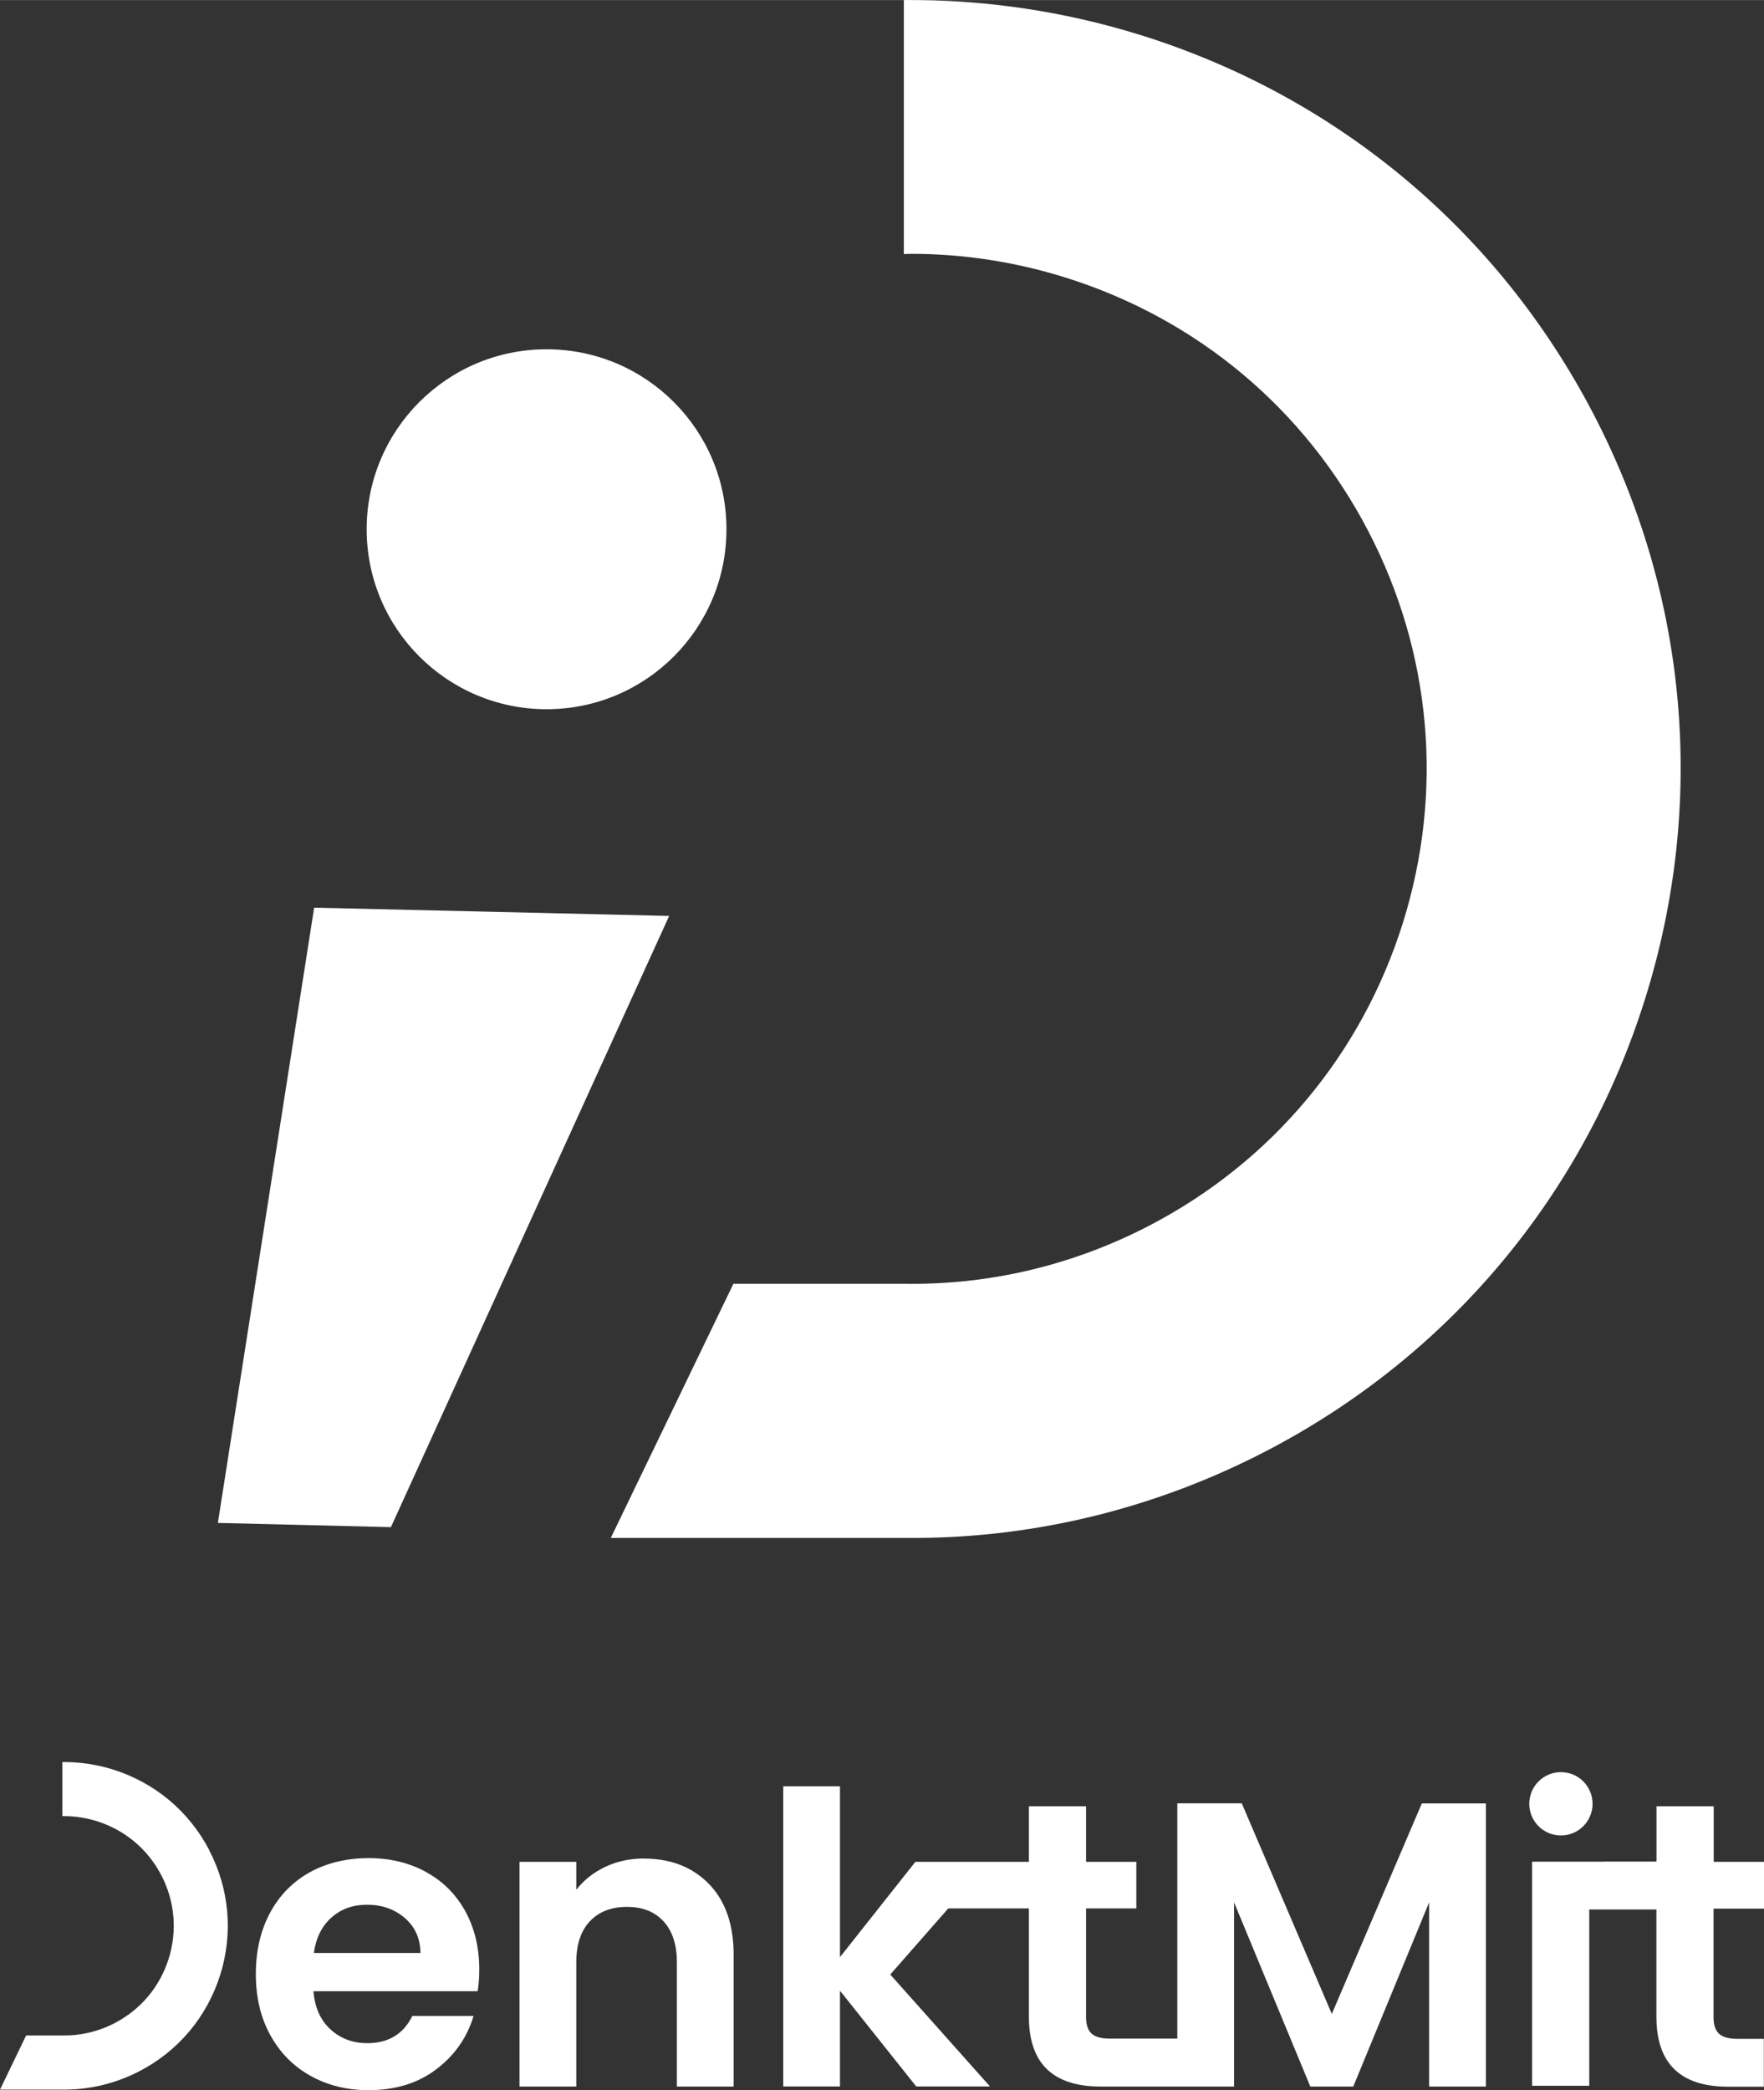 <?xml version="1.0" encoding="UTF-8"?><svg id="Ebene_1" xmlns="http://www.w3.org/2000/svg" width="80.8mm" height="95.71mm" viewBox="0 0 229.05 271.3"><rect x="0" y="0" width="229.05" height="271.3" fill="#333333" stroke="none"/><defs><style>.cls-1{fill:#fff;}</style></defs><polygon class="cls-1" points="50.76 198.22 28.29 197.67 40.79 117.81 86.89 118.88 50.76 198.22"/><circle class="cls-1" cx="70.97" cy="68.69" r="23.36"/><path class="cls-1" d="m206.88,53.68c-12.32-23.64-33.11-41.06-58.53-49.06C138.17,1.42,127.73-.09,117.36,0v32.97c.32,0,.64-.03.96-.03,6.74,0,13.52,1.03,20.13,3.11,17.03,5.36,30.95,17.02,39.2,32.85,8.25,15.83,9.84,33.92,4.49,50.95h0c-5.36,17.03-17.02,30.95-32.85,39.2-10.02,5.22-20.94,7.76-31.93,7.58h0s-22.13,0-22.13,0l-15.92,32.99h38.82c.13,0,.7,0,.86,0h.04c15.67-.08,31.2-3.89,45.5-11.34,23.63-12.32,41.06-33.11,49.05-58.54,8-25.43,5.62-52.44-6.71-76.08Z"/><path class="cls-1" d="m202.68,238.24c2.27,0,4.11-1.84,4.11-4.11s-1.84-4.11-4.11-4.11-4.11,1.84-4.11,4.11,1.84,4.11,4.11,4.11Z"/><path class="cls-1" d="m27.17,240.14c-2.62-5.03-7.05-8.74-12.47-10.45-2.17-.68-4.39-1-6.6-.98v7.02c.07,0,.14,0,.2,0,1.44,0,2.88.22,4.29.66,3.63,1.14,6.59,3.63,8.35,7,1.76,3.37,2.1,7.22.96,10.85h0c-1.14,3.63-3.62,6.59-7,8.35-2.13,1.11-4.46,1.65-6.8,1.61h0s-4.71,0-4.71,0l-3.39,7.03h8.27s.15,0,.18,0h0c3.34-.02,6.65-.83,9.69-2.41,5.03-2.62,8.74-7.05,10.45-12.47,1.7-5.41,1.2-11.17-1.43-16.2Z"/><path class="cls-1" d="m55.31,242.97c-2.19-1.19-4.68-1.79-7.45-1.79s-5.42.61-7.64,1.84c-2.21,1.23-3.93,2.98-5.16,5.27-1.23,2.28-1.84,4.93-1.84,7.95s.62,5.62,1.87,7.9c1.25,2.28,2.98,4.05,5.21,5.29,2.23,1.25,4.75,1.87,7.56,1.87,3.48,0,6.41-.9,8.79-2.71,2.39-1.81,4-4.12,4.84-6.92h-7.95c-1.16,2.35-3.11,3.53-5.84,3.53-1.9,0-3.49-.6-4.79-1.79-1.3-1.19-2.04-2.84-2.21-4.95h21.32c.14-.84.21-1.79.21-2.84,0-2.84-.61-5.36-1.82-7.56-1.21-2.19-2.91-3.89-5.11-5.08Zm-14.56,10.53c.28-1.97,1.04-3.5,2.29-4.61,1.25-1.11,2.78-1.66,4.61-1.66,1.93,0,3.56.57,4.9,1.71,1.33,1.14,2.02,2.66,2.05,4.55h-13.85Z"/><path class="cls-1" d="m83.63,241.23c-1.83,0-3.5.36-5.03,1.08-1.53.72-2.78,1.71-3.77,2.98v-3.63h-7.37v29.17h7.37v-16.11c0-2.32.59-4.1,1.76-5.34,1.18-1.25,2.78-1.87,4.82-1.87s3.58.62,4.74,1.87c1.16,1.25,1.74,3.03,1.74,5.34v16.11h7.37v-17.11c0-3.93-1.07-6.99-3.21-9.19-2.14-2.19-4.95-3.29-8.43-3.29Z"/><path class="cls-1" d="m172.93,261.4l-11.69-27.33h-8.37v30.54h-8.74c-1.12,0-1.92-.22-2.4-.66-.47-.44-.71-1.15-.71-2.13v-14.11h6.53v-6.05h-6.53v-7.21h-7.42v7.21h-14.74l-9.79,12.37v-22.17h-7.37v38.96h7.37v-12.43l9.9,12.43h9.58l-12.95-14.53,7.53-8.58h10.47v14.06c0,6.04,3.11,9.06,9.32,9.06h17.32v-23.91l9.9,23.91h5.58l9.85-23.91v23.91h7.37v-36.75h-8.32l-11.69,27.33Z"/><path class="cls-1" d="m229.05,247.71v-6.05h-6.53v-7.21h-7.43v7.18h-6.83c-.06,0-.1,0-.16.01h-9.16v10.23h0v18.86h7.42v-20.1s0-.06,0-.09v-2.69h3.07s.02,0,.03,0h5.62v13.94c0,6.04,3.11,9.06,9.32,9.06h4.63v-6.21h-3.42c-1.12,0-1.92-.22-2.4-.66-.47-.44-.71-1.15-.71-2.13v-14.11h6.53Z"/></svg>
